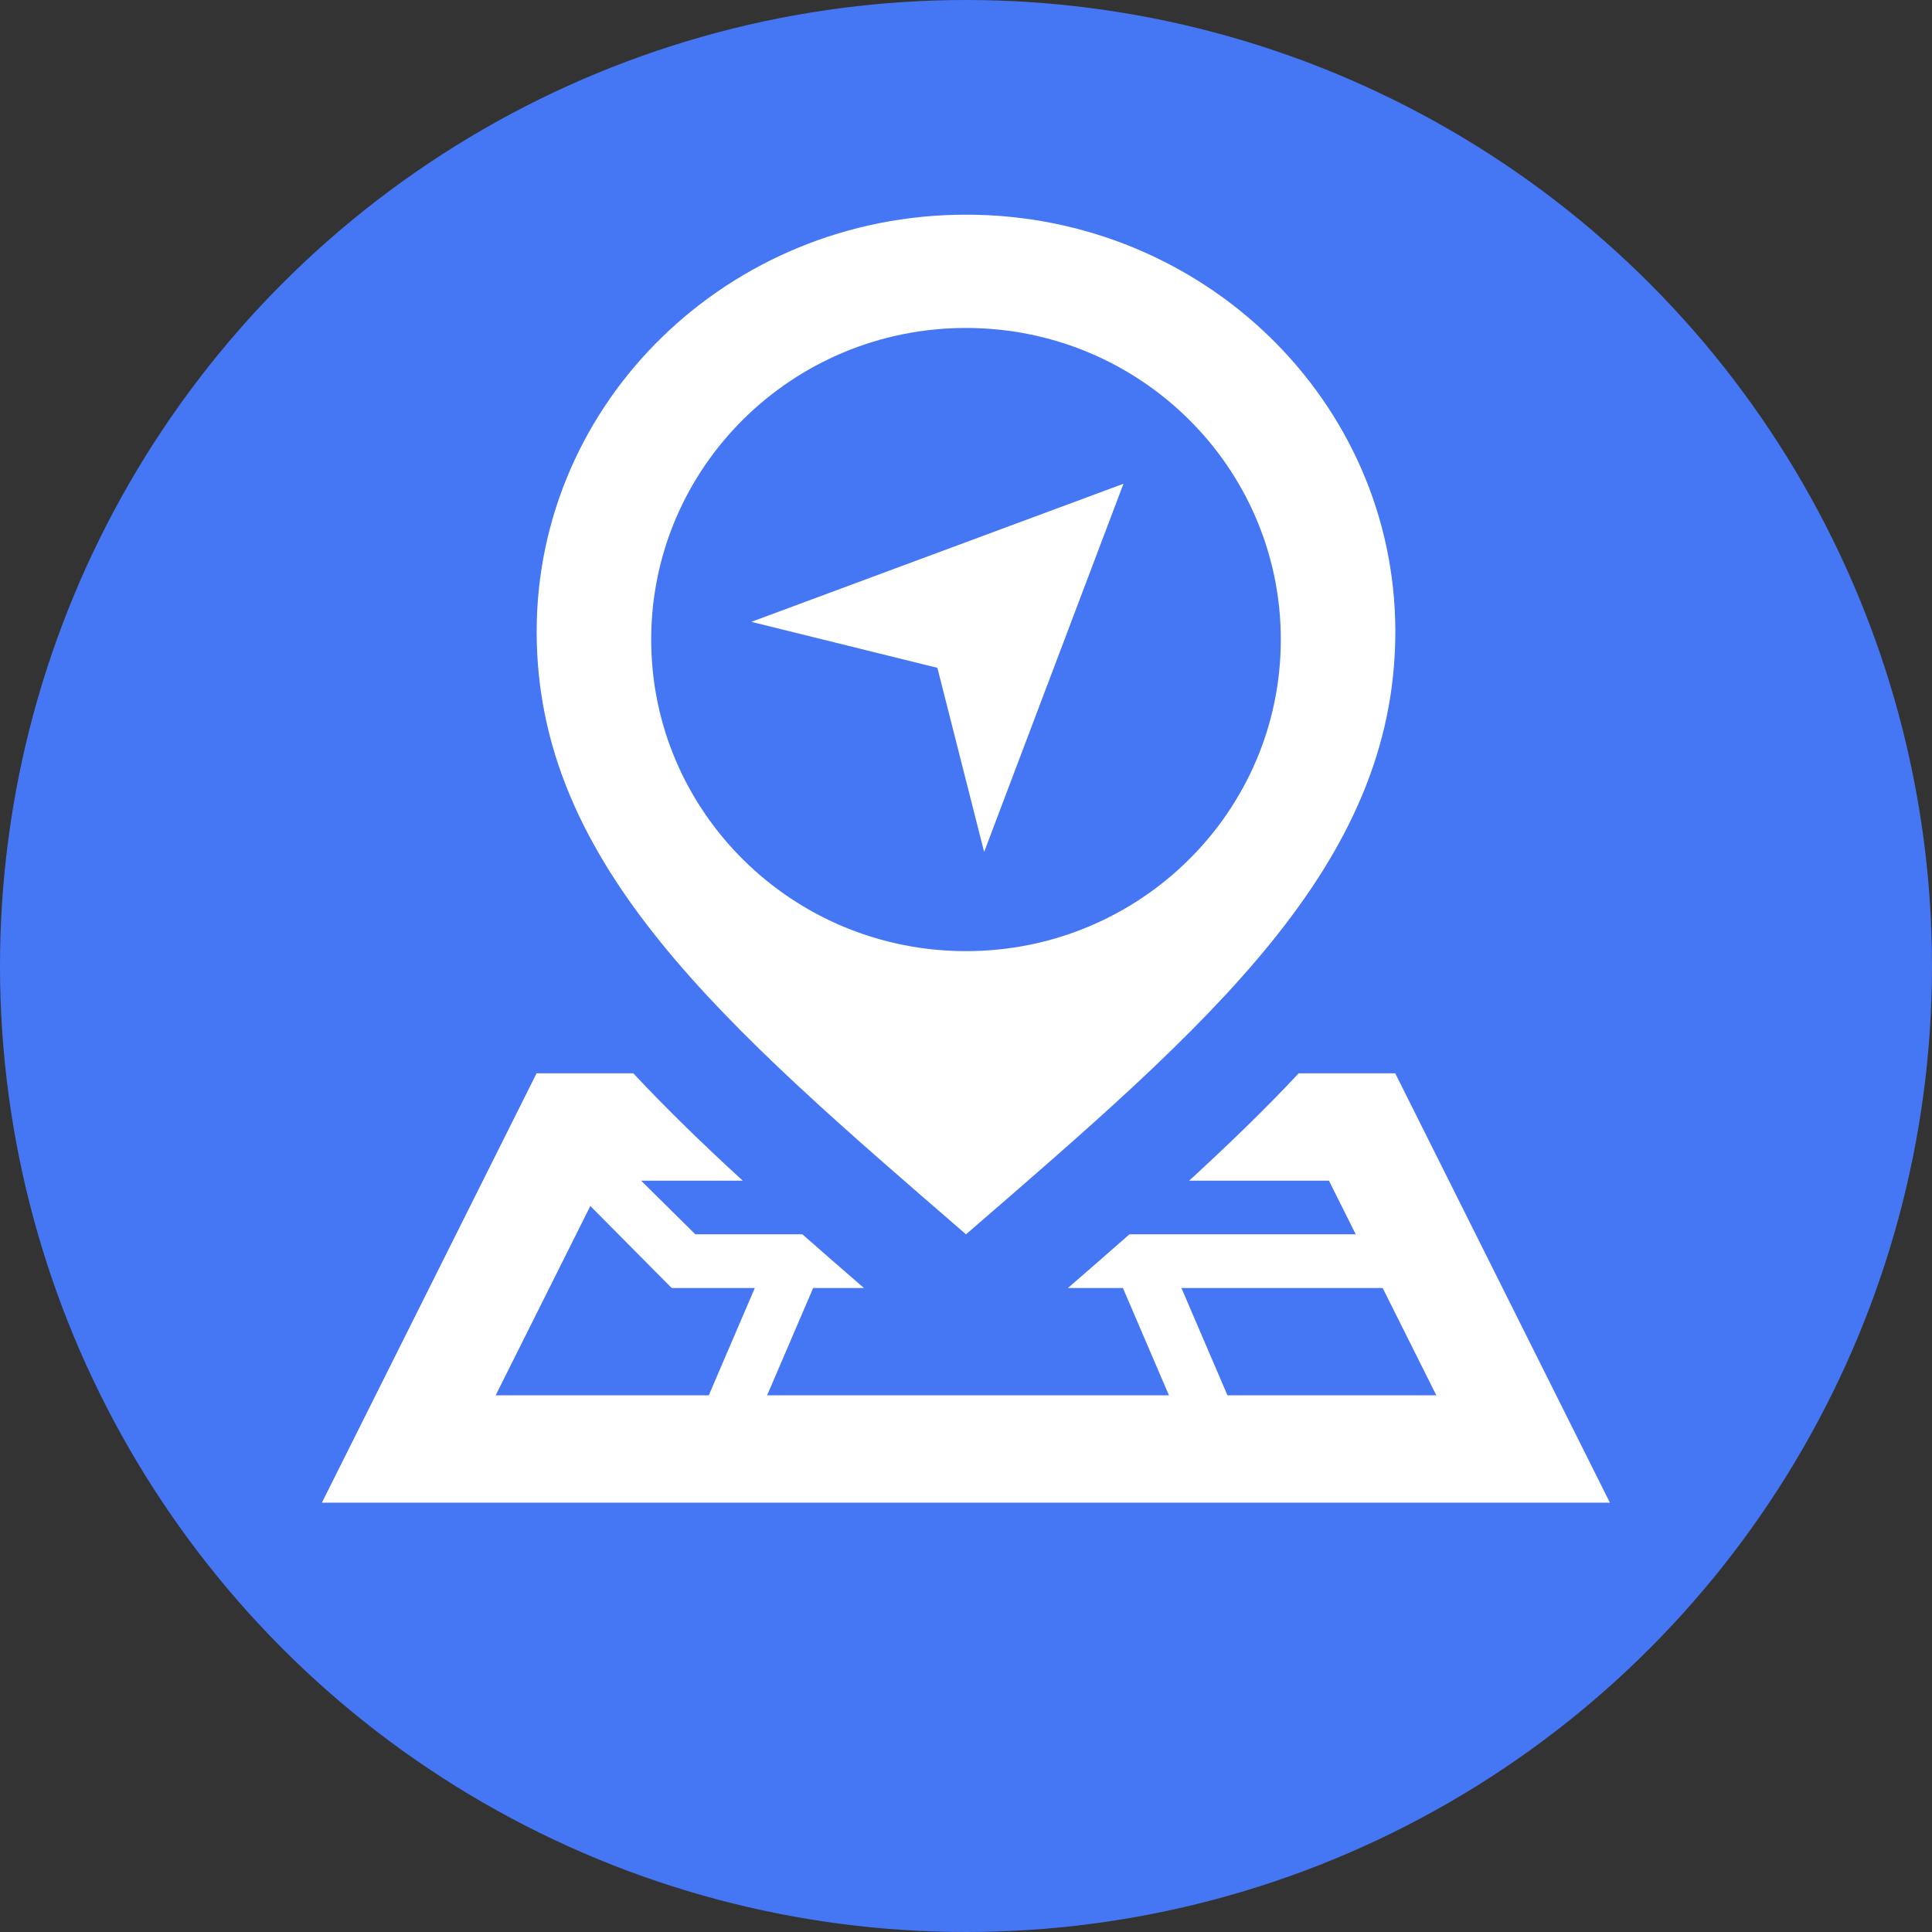 <?xml version="1.0" encoding="UTF-8"?><svg id="_レイヤー_2" xmlns="http://www.w3.org/2000/svg" width="36" height="36" viewBox="0 0 36 36"><rect x="0" y="0" width="36" height="36" fill="#333333" stroke="none"/><defs><style>.cls-1{fill:#4577f4;}.cls-1,.cls-2{stroke-width:0px;}.cls-2{fill:#fff;}</style></defs><g id="PC"><circle class="cls-1" cx="18" cy="18" r="18"/><path id="navigation-10" class="cls-2" d="M17.467,12.444l.871,3.431,2.596-6.861-6.934,2.573,3.467.857ZM18,4c-4.418,0-8,3.479-8,7.77,0,4.358,3.5,7.337,8,11.23,4.5-3.893,8-6.872,8-11.23,0-4.291-3.582-7.77-8-7.77ZM18,17.723c-3.241,0-5.866-2.6-5.866-5.806s2.625-5.806,5.866-5.806,5.866,2.6,5.866,5.806-2.625,5.806-5.866,5.806ZM26,20h-1.801c-.629.673-1.316,1.335-2.041,2h2.605l.5,1h-4.218c-.375.331-.759.664-1.146,1h1.025l.858,2h-7.488l.858-2h.947c-.389-.336-.772-.669-1.147-1h-1.995l-1.011-1h1.894c-.725-.664-1.41-1.327-2.039-2h-1.803l-4,8h24l-4-8ZM13.206,26h-3.97l1.764-3.528,1.516,1.528h1.549l-.858,2ZM22.014,24h3.75l1,2h-3.892l-.858-2Z"/></g></svg>